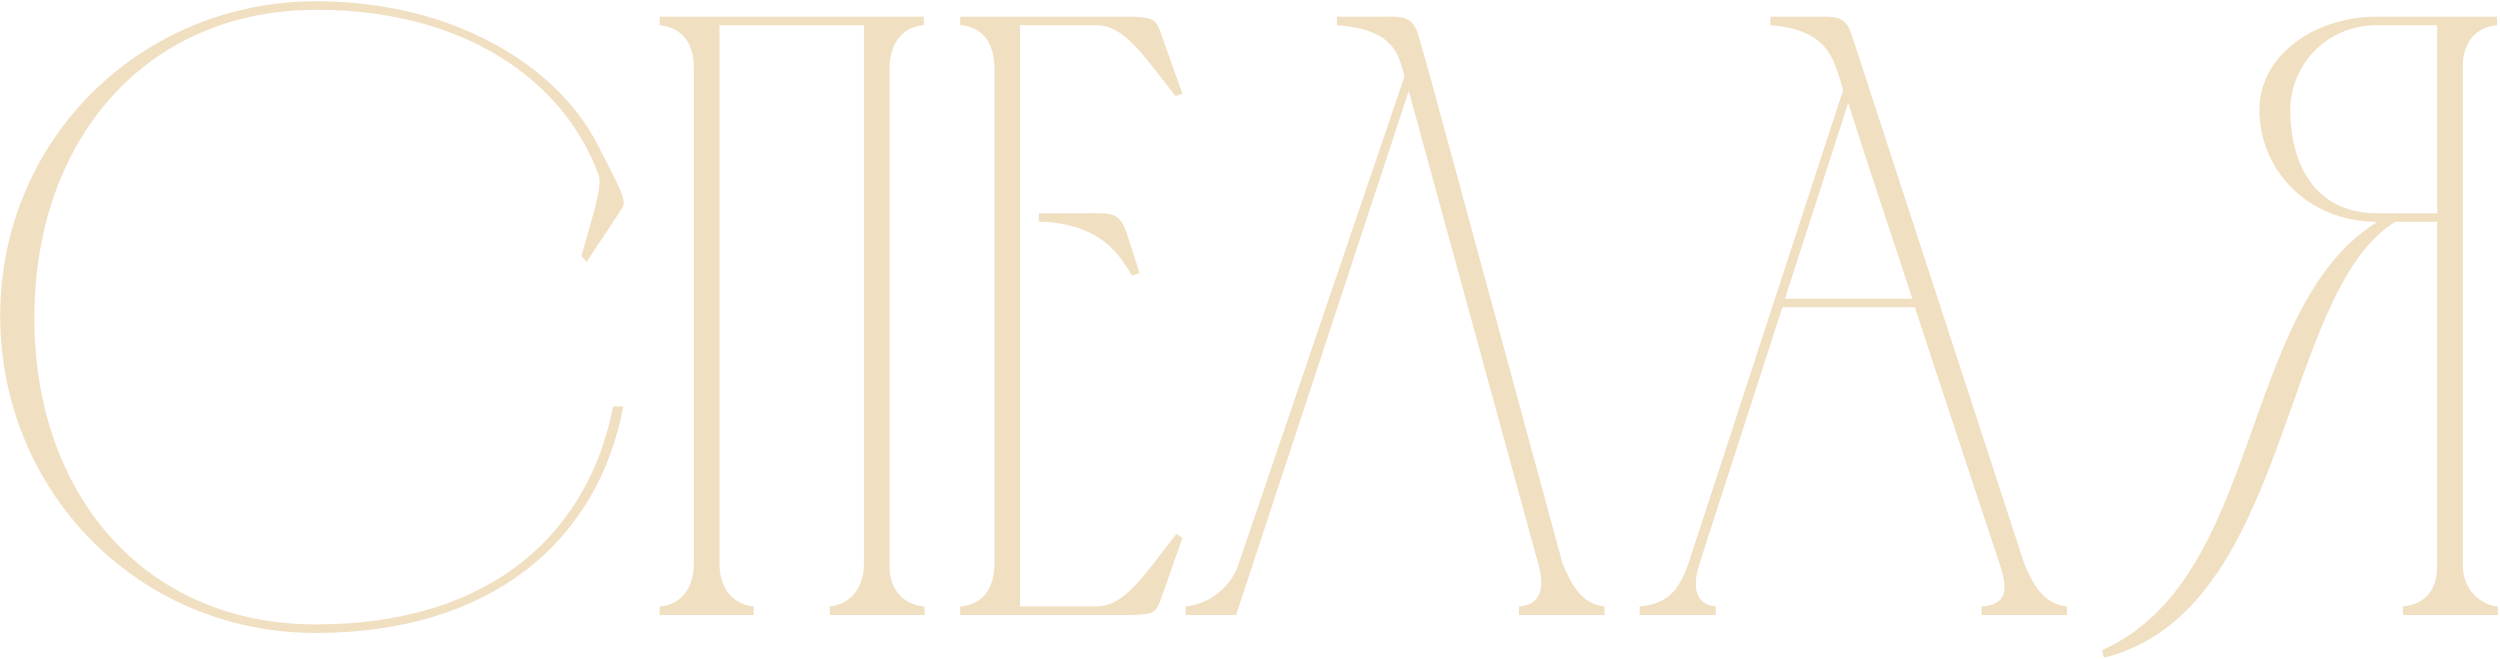 <?xml version="1.0" encoding="UTF-8"?> <svg xmlns="http://www.w3.org/2000/svg" width="1126" height="297" viewBox="0 0 1126 297" fill="none"><path d="M142.535 0.57C204.905 0.57 251.49 30.215 269.2 65.25C278.055 82.96 283.06 90.275 279.98 94.125L264.195 117.995L261.885 115.3C266.505 98.36 271.51 84.115 269.585 78.725C254.185 36.76 209.91 4.42 142.535 4.42C65.92 4.42 15.87 62.555 15.485 142.25C15.1 223.1 65.535 281.235 142.15 281.235C223 281.235 265.35 238.5 276.13 183.06H280.75C269.2 244.275 220.69 285.085 142.15 285.085C62.07 285.085 0.085 221.175 0.085 142.25C0.085 62.94 63.225 0.57 142.535 0.57ZM312.506 253.9V30.6C312.506 20.205 307.886 12.505 297.106 11.35V7.5H416.071V11.35C405.676 12.12 400.671 20.59 400.671 30.6V255.44C400.671 265.065 406.446 272.38 416.456 273.15V277H373.721V273.15C384.116 271.995 389.121 263.525 389.121 253.9V11.35H324.056V253.9C324.056 263.91 329.061 271.995 339.456 273.15V277H297.106V273.15C307.501 272.38 312.506 263.91 312.506 253.9ZM432.458 7.5H509.073C519.083 7.885 520.623 8.27 522.933 15.2L532.558 42.15L529.478 43.305C514.463 24.44 506.763 11.735 494.058 11.35H459.408V273.15H494.058C506.763 272.765 514.848 259.675 529.863 240.425L532.558 242.35L522.933 269.685C520.623 276.23 519.468 276.615 509.458 277H432.458V273.15C443.238 272.38 447.858 264.295 447.858 253.9V30.6C447.858 20.205 443.238 12.12 432.458 11.35V7.5ZM467.878 96.05H470.958C477.888 96.05 484.048 96.05 489.438 96.05C499.833 96.05 504.068 95.28 507.148 104.135L513.308 123L509.843 124.155C504.068 114.53 496.368 101.825 470.958 99.9H467.878V96.05ZM722.667 273.15V277H684.167V273.15C694.947 272.38 695.332 263.525 693.022 254.67L634.502 40.995L556.732 277H534.017V273.15C544.412 271.995 552.882 265.45 557.117 256.21L632.577 34.45C629.882 24.055 627.572 13.275 602.162 11.35V7.5C609.092 7.5 615.637 7.5 621.027 7.5C631.037 7.5 636.042 6.73 638.737 15.585L644.127 34.45L703.802 253.9C707.652 262.755 711.887 271.995 722.667 273.15ZM738.494 277V273.15C751.199 271.995 756.204 265.835 760.439 253.9L830.124 40.61L828.584 35.22C825.504 26.365 822.809 13.275 797.399 11.35V7.5C804.714 7.5 812.029 7.5 819.344 7.5C827.429 7.5 831.279 7.5 833.974 15.585L911.744 253.9C915.594 263.14 920.214 271.995 930.994 273.15V277H892.494V273.15C902.889 272.38 904.814 266.99 900.964 255.055C888.259 216.555 875.169 177.285 862.464 138.4H802.789L765.444 253.9C763.904 258.52 760.439 271.995 772.759 273.15V277H738.494ZM803.944 134.55H861.309C851.684 104.905 841.674 75.645 832.434 46.385L803.944 134.55ZM1125.05 277H1082.31V273.15C1093.09 271.995 1097.71 265.065 1097.71 254.67V99.9H1078.85C1026.87 131.855 1031.88 275.46 947.564 296.25L946.794 292.785C1019.17 260.83 1008.39 138.4 1070.76 99.9C1038.81 99.9 1017.63 76.03 1017.63 49.465C1017.63 25.595 1041.5 7.5 1070.76 7.5H1124.66V11.35C1115.42 12.12 1110.03 18.665 1109.26 27.905V254.67C1109.26 265.065 1116.58 272.38 1125.05 273.15V277ZM1097.71 96.05V11.35H1070.76C1047.28 11.35 1031.49 29.83 1031.49 49.85C1031.88 76.415 1044.2 96.05 1070.76 96.05H1097.71Z" fill="#F1DFC1"></path></svg> 